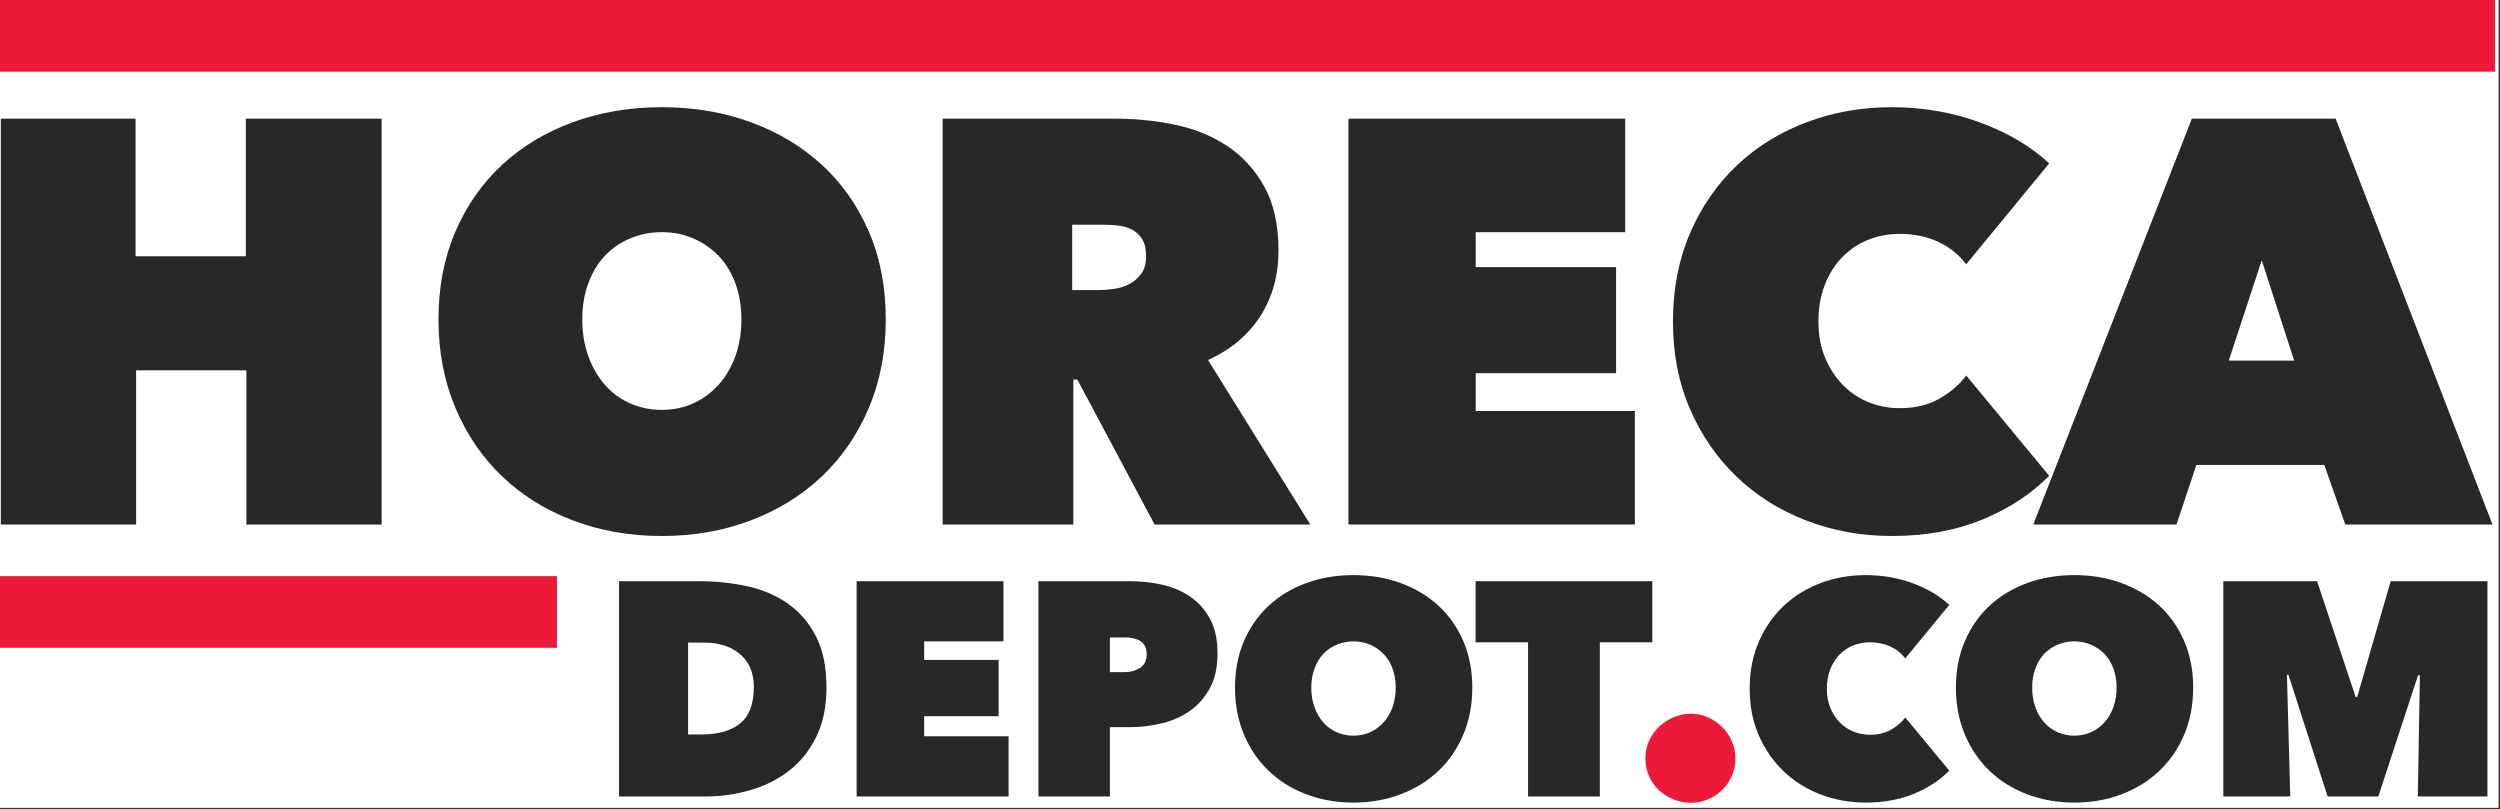 <?xml version="1.0" encoding="UTF-8"?>
<svg width="312px" height="101px" viewBox="0 0 312 101" version="1.1" xmlns="http://www.w3.org/2000/svg" xmlns:xlink="http://www.w3.org/1999/xlink">
    <rect x="0" y="0" width="312" height="101" fill="#333333" stroke="none"/>
    <!-- Generator: Sketch 43.2 (39069) - http://www.bohemiancoding.com/sketch -->
    <title>logo-horecadepot</title>
    <desc>Created with Sketch.</desc>
    <defs></defs>
    <g id="Page-1" stroke="none" stroke-width="1" fill="none" fill-rule="evenodd">
        <g id="logo-horecadepot">
            <polygon id="Fill-1" fill="#FFFFFF" points="0 100.819 311.819 100.819 311.819 2.72972972e-06 0 2.72972972e-06"></polygon>
            <path d="M30.747,46.217 L16.988,46.217 L16.988,65.462 L0.106,65.462 L0.106,14.809 L16.917,14.809 L16.917,31.98 L30.677,31.98 L30.677,14.809 L47.629,14.809 L47.629,65.462 L30.747,65.462 L30.747,46.217 Z M54.723,39.85 C54.723,35.796 55.432,32.135 56.849,28.868 C58.269,25.6 60.22,22.822 62.702,20.533 C65.185,18.243 68.127,16.48 71.533,15.239 C74.937,13.999 78.625,13.378 82.598,13.378 C86.57,13.378 90.259,13.999 93.663,15.239 C97.068,16.48 100.023,18.243 102.53,20.533 C105.034,22.822 106.998,25.6 108.417,28.868 C109.835,32.135 110.544,35.796 110.544,39.85 C110.544,43.903 109.835,47.6 108.417,50.939 C106.998,54.278 105.034,57.127 102.53,59.489 C100.023,61.849 97.068,63.674 93.663,64.961 C90.259,66.249 86.57,66.892 82.598,66.892 C78.625,66.892 74.937,66.249 71.533,64.961 C68.127,63.674 65.185,61.849 62.702,59.489 C60.22,57.127 58.269,54.278 56.849,50.939 C55.432,47.6 54.723,43.903 54.723,39.85 Z M72.668,39.85 C72.668,41.518 72.915,43.045 73.413,44.429 C73.909,45.812 74.594,47.004 75.47,48.005 C76.344,49.007 77.396,49.782 78.625,50.331 C79.855,50.879 81.18,51.154 82.598,51.154 C84.017,51.154 85.328,50.879 86.535,50.331 C87.741,49.782 88.793,49.007 89.69,48.005 C90.589,47.004 91.287,45.812 91.783,44.429 C92.28,43.045 92.527,41.518 92.527,39.85 C92.527,38.229 92.28,36.738 91.783,35.378 C91.287,34.018 90.589,32.874 89.69,31.945 C88.793,31.013 87.741,30.286 86.535,29.762 C85.328,29.238 84.017,28.975 82.598,28.975 C81.18,28.975 79.855,29.238 78.625,29.762 C77.396,30.286 76.344,31.013 75.47,31.945 C74.594,32.874 73.909,34.018 73.413,35.378 C72.915,36.738 72.668,38.229 72.668,39.85 Z M117.638,14.809 L139.272,14.809 C141.73,14.809 144.177,15.06 146.612,15.561 C149.048,16.062 151.223,16.943 153.138,18.207 C155.053,19.473 156.602,21.165 157.784,23.288 C158.965,25.41 159.557,28.068 159.557,31.264 C159.557,34.365 158.8,37.095 157.286,39.457 C155.774,41.817 153.598,43.642 150.761,44.929 L163.529,65.462 L144.095,65.462 L134.448,47.362 L133.951,47.362 L133.951,65.462 L117.638,65.462 L117.638,14.809 Z M133.81,36.201 L137.143,36.201 C137.71,36.201 138.337,36.153 139.023,36.057 C139.709,35.963 140.346,35.76 140.938,35.449 C141.53,35.14 142.025,34.71 142.427,34.163 C142.83,33.613 143.031,32.886 143.031,31.98 C143.031,31.074 142.866,30.358 142.534,29.833 C142.203,29.309 141.777,28.915 141.258,28.653 C140.737,28.39 140.169,28.223 139.554,28.152 C138.939,28.081 138.372,28.046 137.852,28.046 L133.81,28.046 L133.81,36.201 Z M168.282,14.809 L202.824,14.809 L202.824,28.975 L184.17,28.975 L184.17,33.34 L201.689,33.34 L201.689,46.574 L184.17,46.574 L184.17,51.296 L204.03,51.296 L204.03,65.462 L168.282,65.462 L168.282,14.809 Z M208.783,40.136 C208.783,36.082 209.492,32.408 210.909,29.119 C212.329,25.828 214.267,23.013 216.726,20.675 C219.185,18.339 222.081,16.539 225.415,15.275 C228.748,14.011 232.307,13.378 236.091,13.378 C239.968,13.378 243.633,14.011 247.085,15.275 C250.536,16.539 253.42,18.243 255.739,20.389 L245.383,32.981 C244.436,31.742 243.254,30.8 241.835,30.155 C240.417,29.512 238.832,29.19 237.084,29.19 C235.665,29.19 234.341,29.441 233.112,29.941 C231.882,30.441 230.806,31.17 229.884,32.122 C228.962,33.077 228.24,34.234 227.72,35.593 C227.201,36.953 226.94,38.467 226.94,40.136 C226.94,41.804 227.211,43.295 227.755,44.607 C228.301,45.919 229.033,47.052 229.954,48.005 C230.877,48.959 231.953,49.686 233.183,50.187 C234.412,50.688 235.713,50.939 237.084,50.939 C239.022,50.939 240.689,50.534 242.083,49.723 C243.478,48.911 244.578,47.959 245.383,46.86 L255.739,59.381 C253.468,61.67 250.679,63.494 247.369,64.854 C244.057,66.214 240.298,66.892 236.091,66.892 C232.307,66.892 228.748,66.249 225.415,64.961 C222.081,63.674 219.185,61.849 216.726,59.489 C214.267,57.127 212.329,54.314 210.909,51.045 C209.492,47.779 208.783,44.143 208.783,40.136 Z M273.542,14.809 L291.487,14.809 L311.064,65.462 L292.692,65.462 L290.068,58.021 L274.109,58.021 L271.626,65.462 L253.752,65.462 L273.542,14.809 Z M282.265,32.482 L278.152,45.001 L286.309,45.001 L282.265,32.482 Z" id="Fill-2" fill="#282828"></path>
            <path d="M77.257,99.402 L77.257,72.532 L87.19,72.532 C89.297,72.532 91.31,72.74 93.231,73.157 C95.15,73.575 96.843,74.296 98.31,75.32 C99.778,76.346 100.95,77.705 101.828,79.4 C102.705,81.096 103.144,83.234 103.144,85.814 C103.144,88.167 102.725,90.204 101.885,91.924 C101.044,93.646 99.921,95.056 98.516,96.157 C97.113,97.257 95.494,98.073 93.663,98.604 C91.831,99.136 89.925,99.402 87.944,99.402 L77.257,99.402 Z M85.874,80.198 L85.874,91.659 L87.53,91.659 C89.637,91.659 91.255,91.197 92.383,90.275 C93.511,89.351 94.077,87.838 94.077,85.739 C94.077,83.992 93.511,82.633 92.383,81.659 C91.255,80.685 89.75,80.198 87.869,80.198 L85.874,80.198 Z M106.907,72.532 L125.231,72.532 L125.231,80.045 L115.335,80.045 L115.335,82.361 L124.63,82.361 L124.63,89.383 L115.335,89.383 L115.335,91.887 L125.872,91.887 L125.872,99.402 L106.907,99.402 L106.907,72.532 Z M138.515,90.748 L138.515,99.402 L129.596,99.402 L129.596,72.532 L141.036,72.532 C142.389,72.532 143.72,72.677 145.024,72.967 C146.328,73.258 147.494,73.752 148.522,74.447 C149.551,75.144 150.379,76.066 151.006,77.218 C151.633,78.37 151.948,79.818 151.948,81.563 C151.948,83.234 151.64,84.65 151.025,85.814 C150.411,86.978 149.595,87.927 148.579,88.661 C147.563,89.395 146.398,89.926 145.079,90.255 C143.763,90.584 142.414,90.748 141.036,90.748 L138.515,90.748 Z M138.515,79.553 L138.515,83.879 L140.396,83.879 C141.073,83.879 141.693,83.708 142.258,83.367 C142.823,83.026 143.105,82.45 143.105,81.639 C143.105,81.209 143.029,80.861 142.88,80.596 C142.729,80.33 142.521,80.122 142.258,79.971 C141.995,79.818 141.7,79.711 141.373,79.647 C141.048,79.583 140.721,79.553 140.396,79.553 L138.515,79.553 Z M154.129,85.814 C154.129,83.664 154.506,81.721 155.257,79.988 C156.01,78.256 157.045,76.783 158.363,75.567 C159.679,74.353 161.241,73.417 163.048,72.759 C164.853,72.101 166.809,71.773 168.918,71.773 C171.025,71.773 172.981,72.101 174.786,72.759 C176.592,73.417 178.162,74.353 179.49,75.567 C180.819,76.783 181.86,78.256 182.614,79.988 C183.365,81.721 183.742,83.664 183.742,85.814 C183.742,87.965 183.365,89.926 182.614,91.697 C181.86,93.468 180.819,94.981 179.49,96.232 C178.162,97.485 176.592,98.453 174.786,99.136 C172.981,99.818 171.025,100.161 168.918,100.161 C166.809,100.161 164.853,99.818 163.048,99.136 C161.241,98.453 159.679,97.485 158.363,96.232 C157.045,94.981 156.01,93.468 155.257,91.697 C154.506,89.926 154.129,87.965 154.129,85.814 Z M163.648,85.814 C163.648,86.701 163.781,87.51 164.045,88.244 C164.308,88.977 164.671,89.61 165.135,90.142 C165.599,90.673 166.157,91.083 166.809,91.375 C167.463,91.666 168.164,91.81 168.918,91.81 C169.669,91.81 170.366,91.666 171.005,91.375 C171.645,91.083 172.203,90.673 172.679,90.142 C173.157,89.61 173.526,88.977 173.789,88.244 C174.052,87.51 174.185,86.701 174.185,85.814 C174.185,84.954 174.052,84.163 173.789,83.443 C173.526,82.722 173.157,82.114 172.679,81.62 C172.203,81.128 171.645,80.742 171.005,80.463 C170.366,80.186 169.669,80.045 168.918,80.045 C168.164,80.045 167.463,80.186 166.809,80.463 C166.157,80.742 165.599,81.128 165.135,81.62 C164.671,82.114 164.308,82.722 164.045,83.443 C163.781,84.163 163.648,84.954 163.648,85.814 Z M199.658,99.402 L190.702,99.402 L190.702,80.159 L184.155,80.159 L184.155,72.532 L206.205,72.532 L206.205,80.159 L199.658,80.159 L199.658,99.402 Z M218.359,85.967 C218.359,83.816 218.736,81.867 219.487,80.122 C220.24,78.376 221.269,76.884 222.573,75.644 C223.877,74.403 225.414,73.448 227.181,72.779 C228.951,72.107 230.838,71.773 232.845,71.773 C234.902,71.773 236.846,72.107 238.678,72.779 C240.508,73.448 242.039,74.353 243.269,75.492 L237.774,82.171 C237.272,81.513 236.645,81.014 235.892,80.673 C235.141,80.33 234.3,80.159 233.371,80.159 C232.62,80.159 231.918,80.292 231.264,80.559 C230.612,80.824 230.042,81.209 229.553,81.716 C229.063,82.223 228.681,82.835 228.405,83.557 C228.128,84.277 227.991,85.08 227.991,85.967 C227.991,86.852 228.135,87.643 228.423,88.338 C228.713,89.034 229.102,89.635 229.591,90.142 C230.079,90.648 230.649,91.034 231.303,91.299 C231.955,91.565 232.645,91.697 233.371,91.697 C234.4,91.697 235.284,91.481 236.025,91.052 C236.764,90.621 237.347,90.117 237.774,89.534 L243.269,96.175 C242.064,97.39 240.584,98.357 238.827,99.079 C237.072,99.8 235.078,100.161 232.845,100.161 C230.838,100.161 228.951,99.818 227.181,99.136 C225.414,98.453 223.877,97.485 222.573,96.232 C221.269,94.981 220.24,93.488 219.487,91.753 C218.736,90.021 218.359,88.092 218.359,85.967 Z M244.096,85.814 C244.096,83.664 244.471,81.721 245.225,79.988 C245.976,78.256 247.012,76.783 248.328,75.567 C249.645,74.353 251.206,73.417 253.013,72.759 C254.82,72.101 256.776,71.773 258.883,71.773 C260.99,71.773 262.946,72.101 264.753,72.759 C266.558,73.417 268.127,74.353 269.456,75.567 C270.786,76.783 271.827,78.256 272.579,79.988 C273.332,81.721 273.709,83.664 273.709,85.814 C273.709,87.965 273.332,89.926 272.579,91.697 C271.827,93.468 270.786,94.981 269.456,96.232 C268.127,97.485 266.558,98.453 264.753,99.136 C262.946,99.818 260.99,100.161 258.883,100.161 C256.776,100.161 254.82,99.818 253.013,99.136 C251.206,98.453 249.645,97.485 248.328,96.232 C247.012,94.981 245.976,93.468 245.225,91.697 C244.471,89.926 244.096,87.965 244.096,85.814 Z M253.616,85.814 C253.616,86.701 253.747,87.51 254.01,88.244 C254.273,88.977 254.637,89.61 255.101,90.142 C255.566,90.673 256.124,91.083 256.776,91.375 C257.428,91.666 258.13,91.81 258.883,91.81 C259.636,91.81 260.331,91.666 260.971,91.375 C261.61,91.083 262.17,90.673 262.646,90.142 C263.122,89.61 263.492,88.977 263.756,88.244 C264.019,87.51 264.151,86.701 264.151,85.814 C264.151,84.954 264.019,84.163 263.756,83.443 C263.492,82.722 263.122,82.114 262.646,81.62 C262.17,81.128 261.61,80.742 260.971,80.463 C260.331,80.186 259.636,80.045 258.883,80.045 C258.13,80.045 257.428,80.186 256.776,80.463 C256.124,80.742 255.566,81.128 255.101,81.62 C254.637,82.114 254.273,82.722 254.01,83.443 C253.747,84.163 253.616,84.954 253.616,85.814 Z M285.41,84.22 L285.823,99.402 L277.47,99.402 L277.47,72.532 L289.173,72.532 L293.989,86.991 L294.177,86.991 L298.354,72.532 L310.431,72.532 L310.431,99.402 L301.74,99.402 L302.003,84.296 L301.777,84.259 L296.812,99.402 L290.489,99.402 L285.598,84.22 L285.41,84.22 Z" id="Fill-3" fill="#282828"></path>
            <path d="M205.341,94.652 C205.341,93.879 205.491,93.156 205.789,92.484 C206.088,91.812 206.498,91.226 207.024,90.724 C207.548,90.223 208.158,89.824 208.854,89.521 C209.548,89.221 210.279,89.072 211.044,89.072 C211.782,89.072 212.485,89.221 213.151,89.521 C213.818,89.824 214.408,90.223 214.918,90.724 C215.429,91.226 215.833,91.812 216.131,92.484 C216.429,93.156 216.577,93.879 216.577,94.652 C216.577,95.425 216.429,96.154 216.131,96.841 C215.833,97.527 215.429,98.114 214.918,98.601 C214.408,99.088 213.818,99.474 213.151,99.759 C212.485,100.046 211.782,100.19 211.044,100.19 C210.279,100.19 209.548,100.046 208.854,99.759 C208.158,99.474 207.548,99.088 207.024,98.601 C206.498,98.114 206.088,97.527 205.789,96.841 C205.491,96.154 205.341,95.425 205.341,94.652 Z" id="Fill-4" fill="#EC1939"></path>
            <polygon id="Fill-5" fill="#EC1939" points="0 8.943 311.382 8.943 311.382 2.72972972e-06 0 2.72972972e-06"></polygon>
            <polygon id="Fill-6" fill="#EC1939" points="0 80.843 69.511 80.843 69.511 71.901 0 71.901"></polygon>
        </g>
    </g>
</svg>